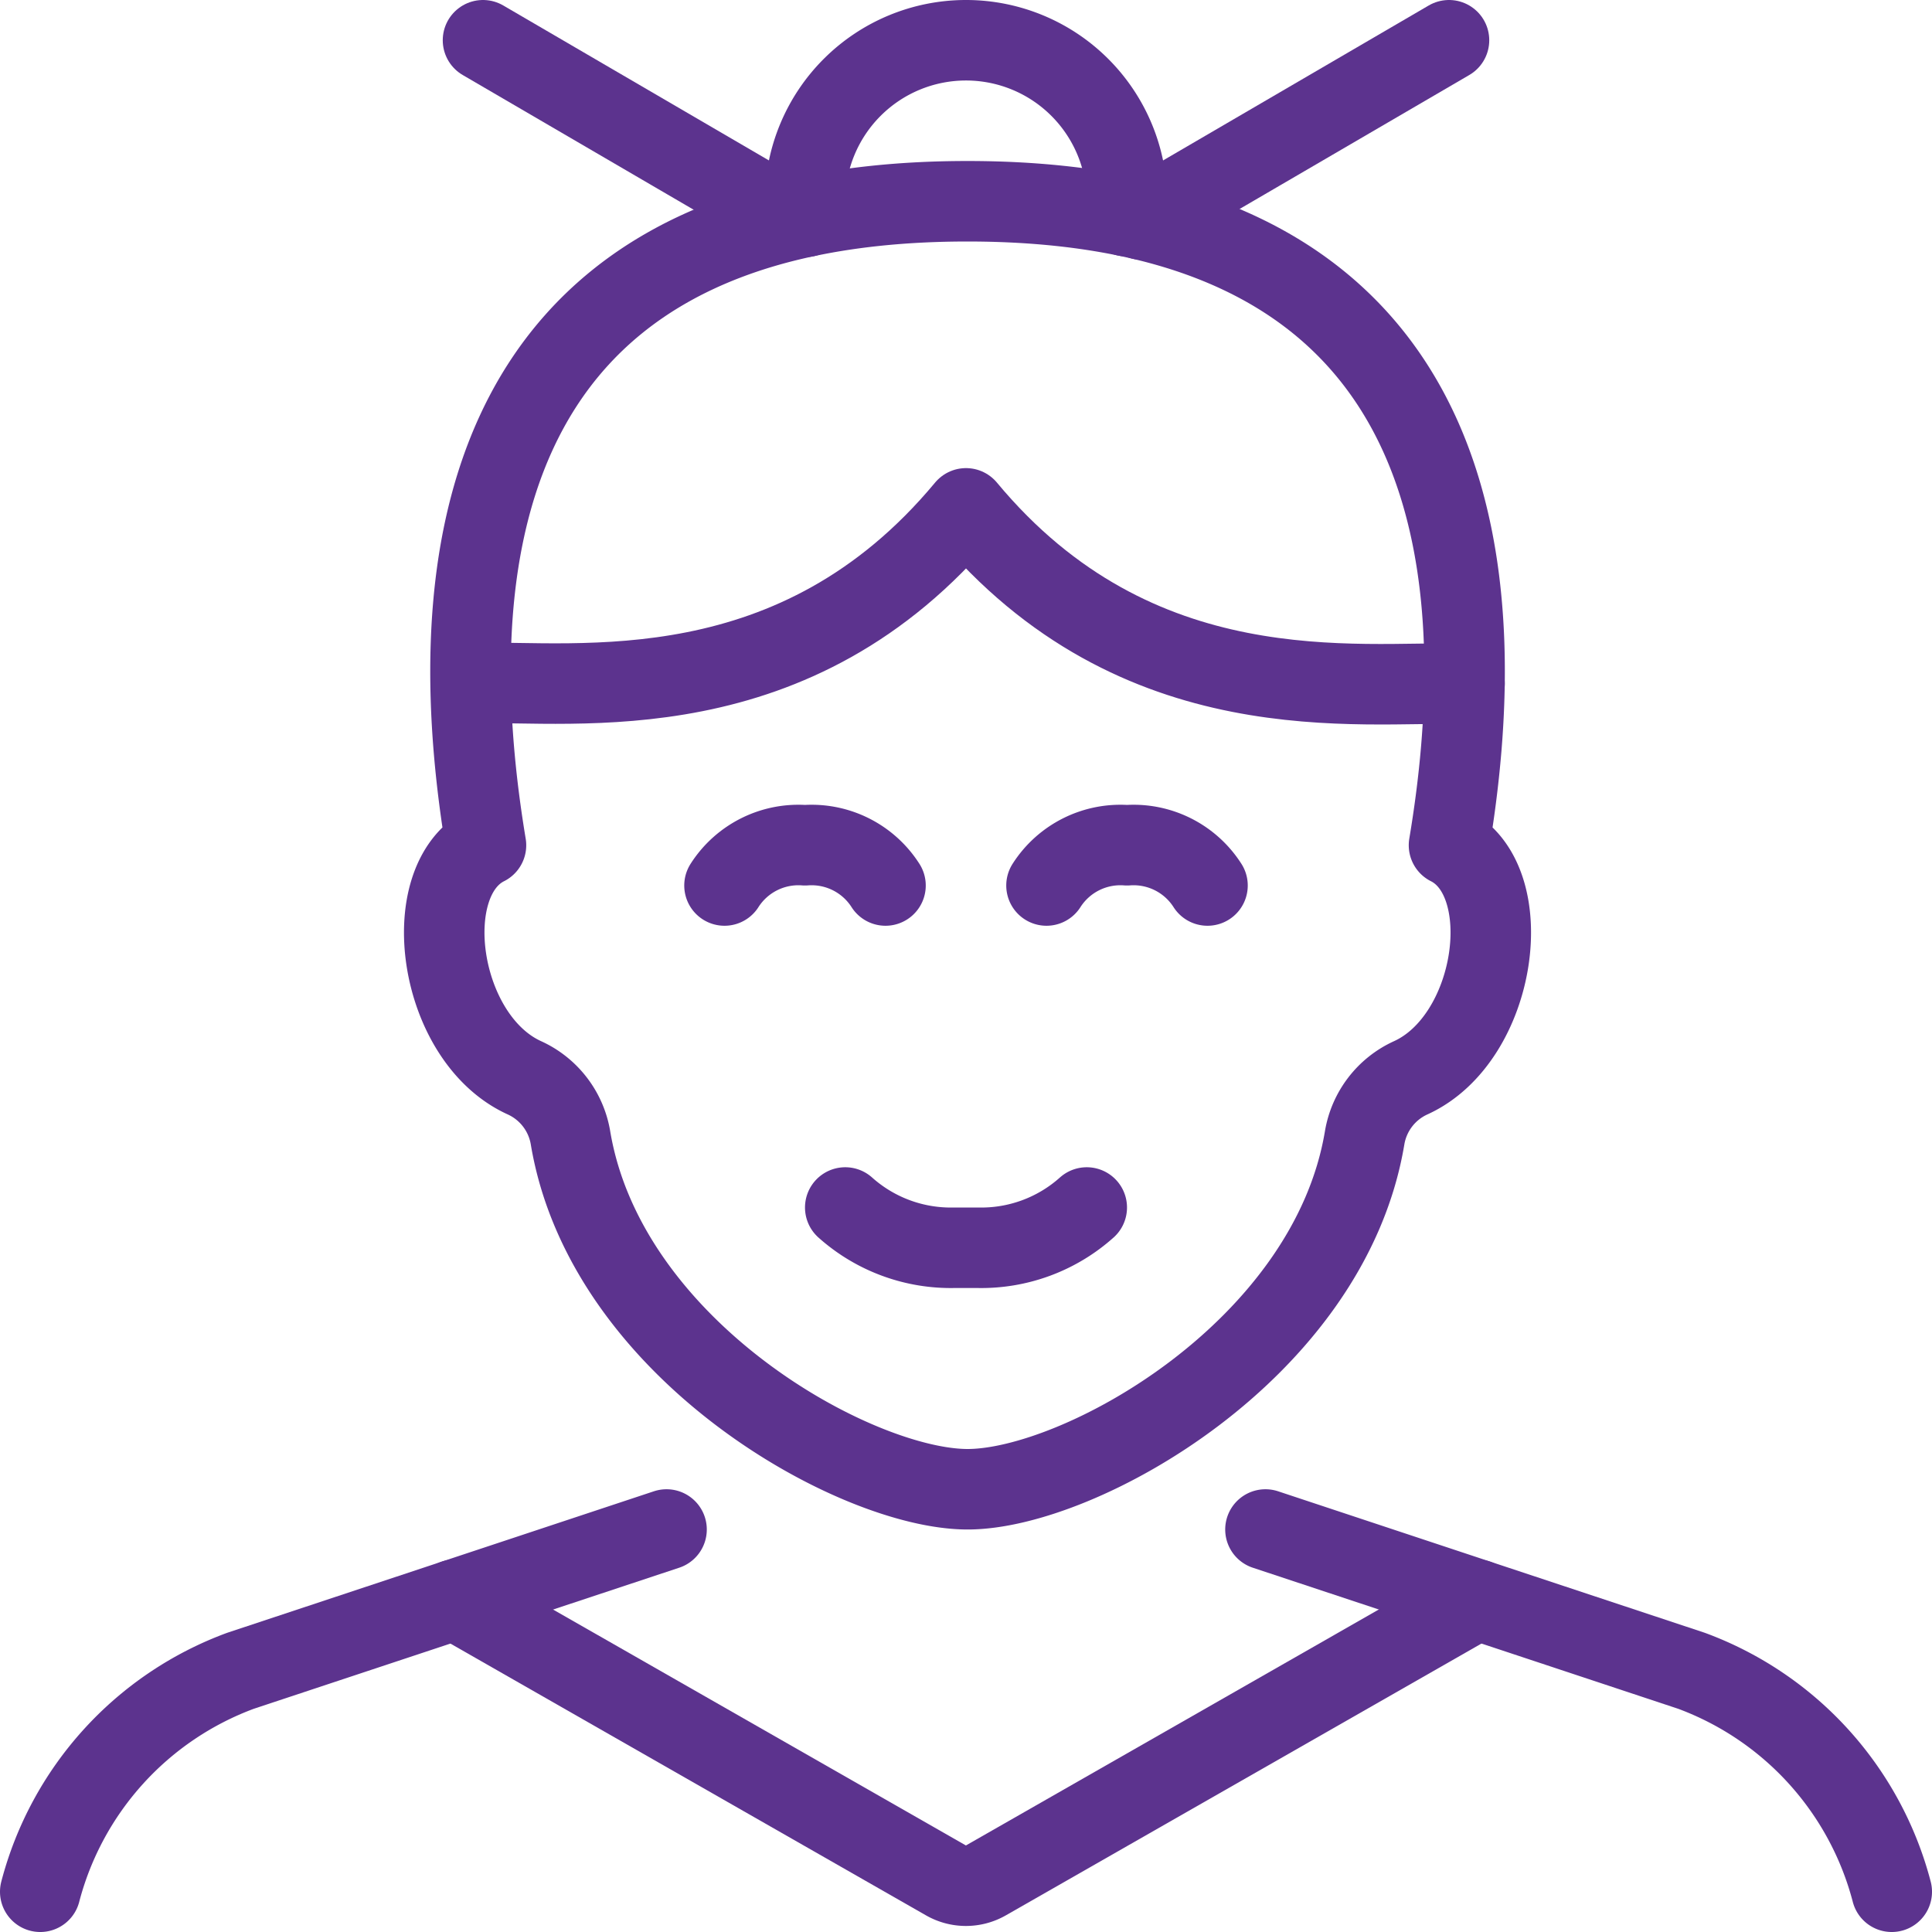 <svg viewBox="0 0 24 24" xmlns="http://www.w3.org/2000/svg" id="Old-People-Woman-2--Streamline-Ultimate" height="24" width="24"><desc>Old People Woman 2 Streamline Icon: https://streamlinehq.com</desc><path d="m18.349 19.872 -6.1 3.486a0.5 0.5 0 0 1 -0.5 0l-6.1 -3.486" fill="none" stroke="#5c338e" stroke-linecap="round" stroke-linejoin="round" stroke-width="1"></path><path d="M23.5 23.5a4.005 4.005 0 0 0 -2.488 -2.745L15.72 19" fill="none" stroke="#5c338e" stroke-linecap="round" stroke-linejoin="round" stroke-width="1"></path><path d="m8.28 19 -5.292 1.755A4.005 4.005 0 0 0 0.5 23.5" fill="none" stroke="#5c338e" stroke-linecap="round" stroke-linejoin="round" stroke-width="1"></path><path d="M10.5 15a1.967 1.967 0 0 0 1.358 0.5h0.284A1.965 1.965 0 0 0 13.5 15" fill="none" stroke="#5c338e" stroke-linecap="round" stroke-linejoin="round" stroke-width="1"></path><path d="M11 11a1.089 1.089 0 0 0 -1 -0.5 1.089 1.089 0 0 0 -1 0.5" fill="none" stroke="#5c338e" stroke-linecap="round" stroke-linejoin="round" stroke-width="1"></path><path d="M15 11a1.089 1.089 0 0 0 -1 -0.5 1.089 1.089 0 0 0 -1 0.5" fill="none" stroke="#5c338e" stroke-linecap="round" stroke-linejoin="round" stroke-width="1"></path><path d="M12.02 18.5c1.387 0 4.49 -1.721 4.932 -4.365a1 1 0 0 1 0.572 -0.746C18.6 12.9 18.872 10.937 18 10.5c0.5 -2.986 0.5 -8 -5.982 -8s-6.477 5.014 -5.981 8c-0.871 0.437 -0.6 2.4 0.478 2.889a1 1 0 0 1 0.572 0.746c0.443 2.644 3.546 4.365 4.933 4.365Z" fill="none" stroke="#5c338e" stroke-linecap="round" stroke-linejoin="round" stroke-width="1"></path><path d="M5.848 8.484c1.338 -0.03 4.034 0.379 6.152 -2.169 2.128 2.56 4.871 2.144 6.193 2.179" fill="none" stroke="#5c338e" stroke-linecap="round" stroke-linejoin="round" stroke-width="1"></path><path d="M13.991 2.685C14 2.624 14 2.562 14 2.5a2 2 0 0 0 -4 0c0 0.065 0 0.13 0.009 0.193" fill="none" stroke="#5c338e" stroke-linecap="round" stroke-linejoin="round" stroke-width="1"></path><path d="M14.182 2.727 18 0.5" fill="none" stroke="#5c338e" stroke-linecap="round" stroke-linejoin="round" stroke-width="1"></path><path d="M9.818 2.727 6 0.5" fill="none" stroke="#5c338e" stroke-linecap="round" stroke-linejoin="round" stroke-width="1"></path></svg>